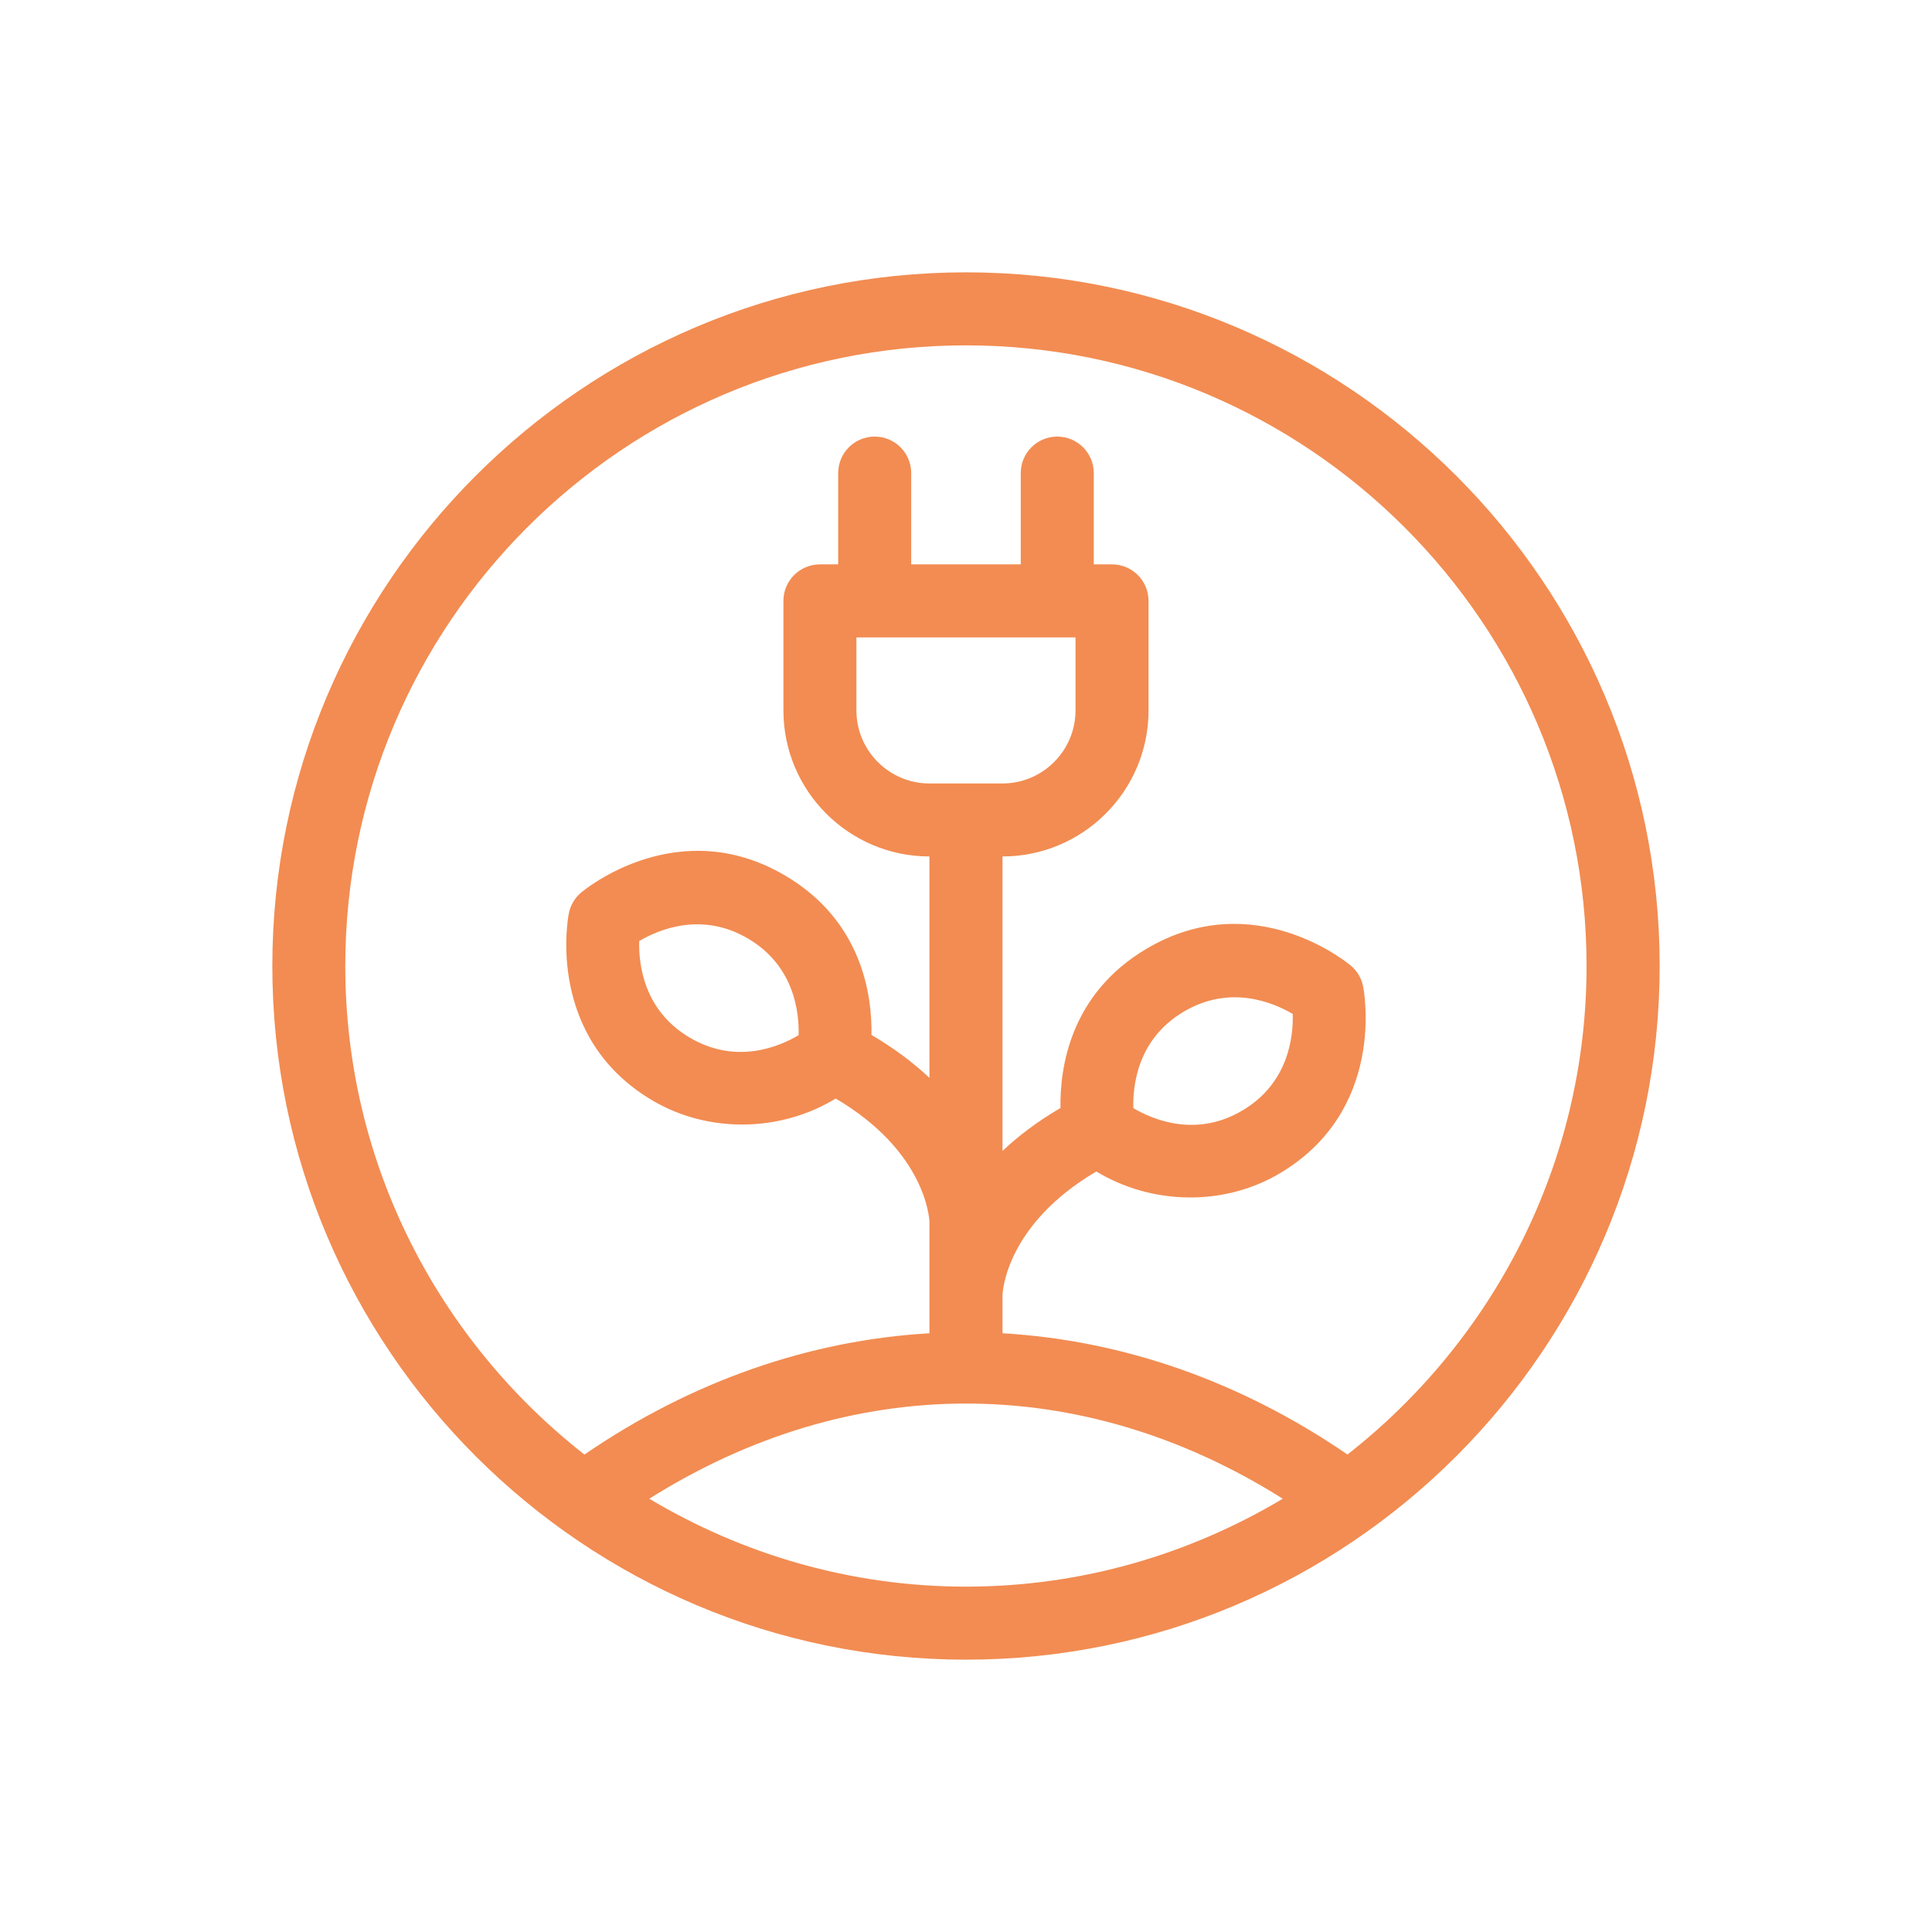 <svg xmlns="http://www.w3.org/2000/svg" id="Calque_1" viewBox="0 0 500 500"><defs><style>      .cls-1 {        fill: #f28c52;      }    </style></defs><path class="cls-1" d="M178.49,268.52h0c-11.96-7.05-13.23-19.07-13.06-24.98,5.12-3.02,16.25-7.69,28.19-.62,11.96,7.05,13.23,19.09,13.06,24.98-5.08,3.02-16.21,7.71-28.19.62M293.31,286.79c-.17-5.95,1.11-17.93,13.06-24.98,11.96-7.09,23.11-2.38,28.19.6.17,5.95-1.11,17.95-13.06,25-11.92,7.07-23.09,2.38-28.19-.62M348.74,376.44c-27.91-19.14-58.47-29.61-89.29-31.39v-9.88c.02-.77.85-18.2,24.28-31.99,14.29,8.65,32.9,9.09,47.39.53,27.63-16.31,21.92-47.09,21.66-48.4-.42-2.12-1.53-4.02-3.19-5.42-1.02-.85-25.21-20.69-52.84-4.37-19.86,11.74-22.47,30.88-22.3,41.23-6.01,3.51-10.94,7.28-15,11.11v-76.21c20.84,0,37.79-16.95,37.79-37.79v-28.35c0-5.22-4.23-9.45-9.45-9.45h-4.72v-23.62c0-5.22-4.23-9.45-9.45-9.45s-9.45,4.23-9.45,9.45v23.62h-28.35v-23.62c0-5.22-4.23-9.45-9.45-9.45s-9.45,4.23-9.45,9.45v23.62h-4.72c-5.22,0-9.45,4.23-9.45,9.45v28.35c0,20.84,16.95,37.79,37.79,37.79v57.31c-4.06-3.84-8.99-7.6-15-11.11.17-10.36-2.44-29.5-22.3-41.23-27.65-16.33-51.83,3.51-52.84,4.37-1.66,1.4-2.78,3.31-3.19,5.42-.26,1.3-5.97,32.09,21.66,48.4,14.48,8.54,33.16,8.2,47.41-.51,23.24,13.68,24.23,30.93,24.26,31.95v28.8c-30.82,1.78-61.38,12.25-89.29,31.39-37.59-29.44-61.89-75.1-61.89-126.44,0-88.57,72.05-160.62,160.62-160.62s160.62,72.05,160.62,160.62c0,51.34-24.3,97-61.89,126.44M221.65,164.96h56.69v18.9c0,10.41-8.48,18.9-18.9,18.9h-18.9c-10.41,0-18.9-8.48-18.9-18.9v-18.9ZM168.03,387.87c52.16-32.84,111.79-32.84,163.95,0-24.04,14.34-52,22.75-81.97,22.75s-57.94-8.41-81.97-22.75M250,70.48c-98.98,0-179.52,80.54-179.52,179.52s80.54,179.52,179.52,179.52,179.52-80.54,179.52-179.52-80.54-179.52-179.52-179.52"></path></svg>